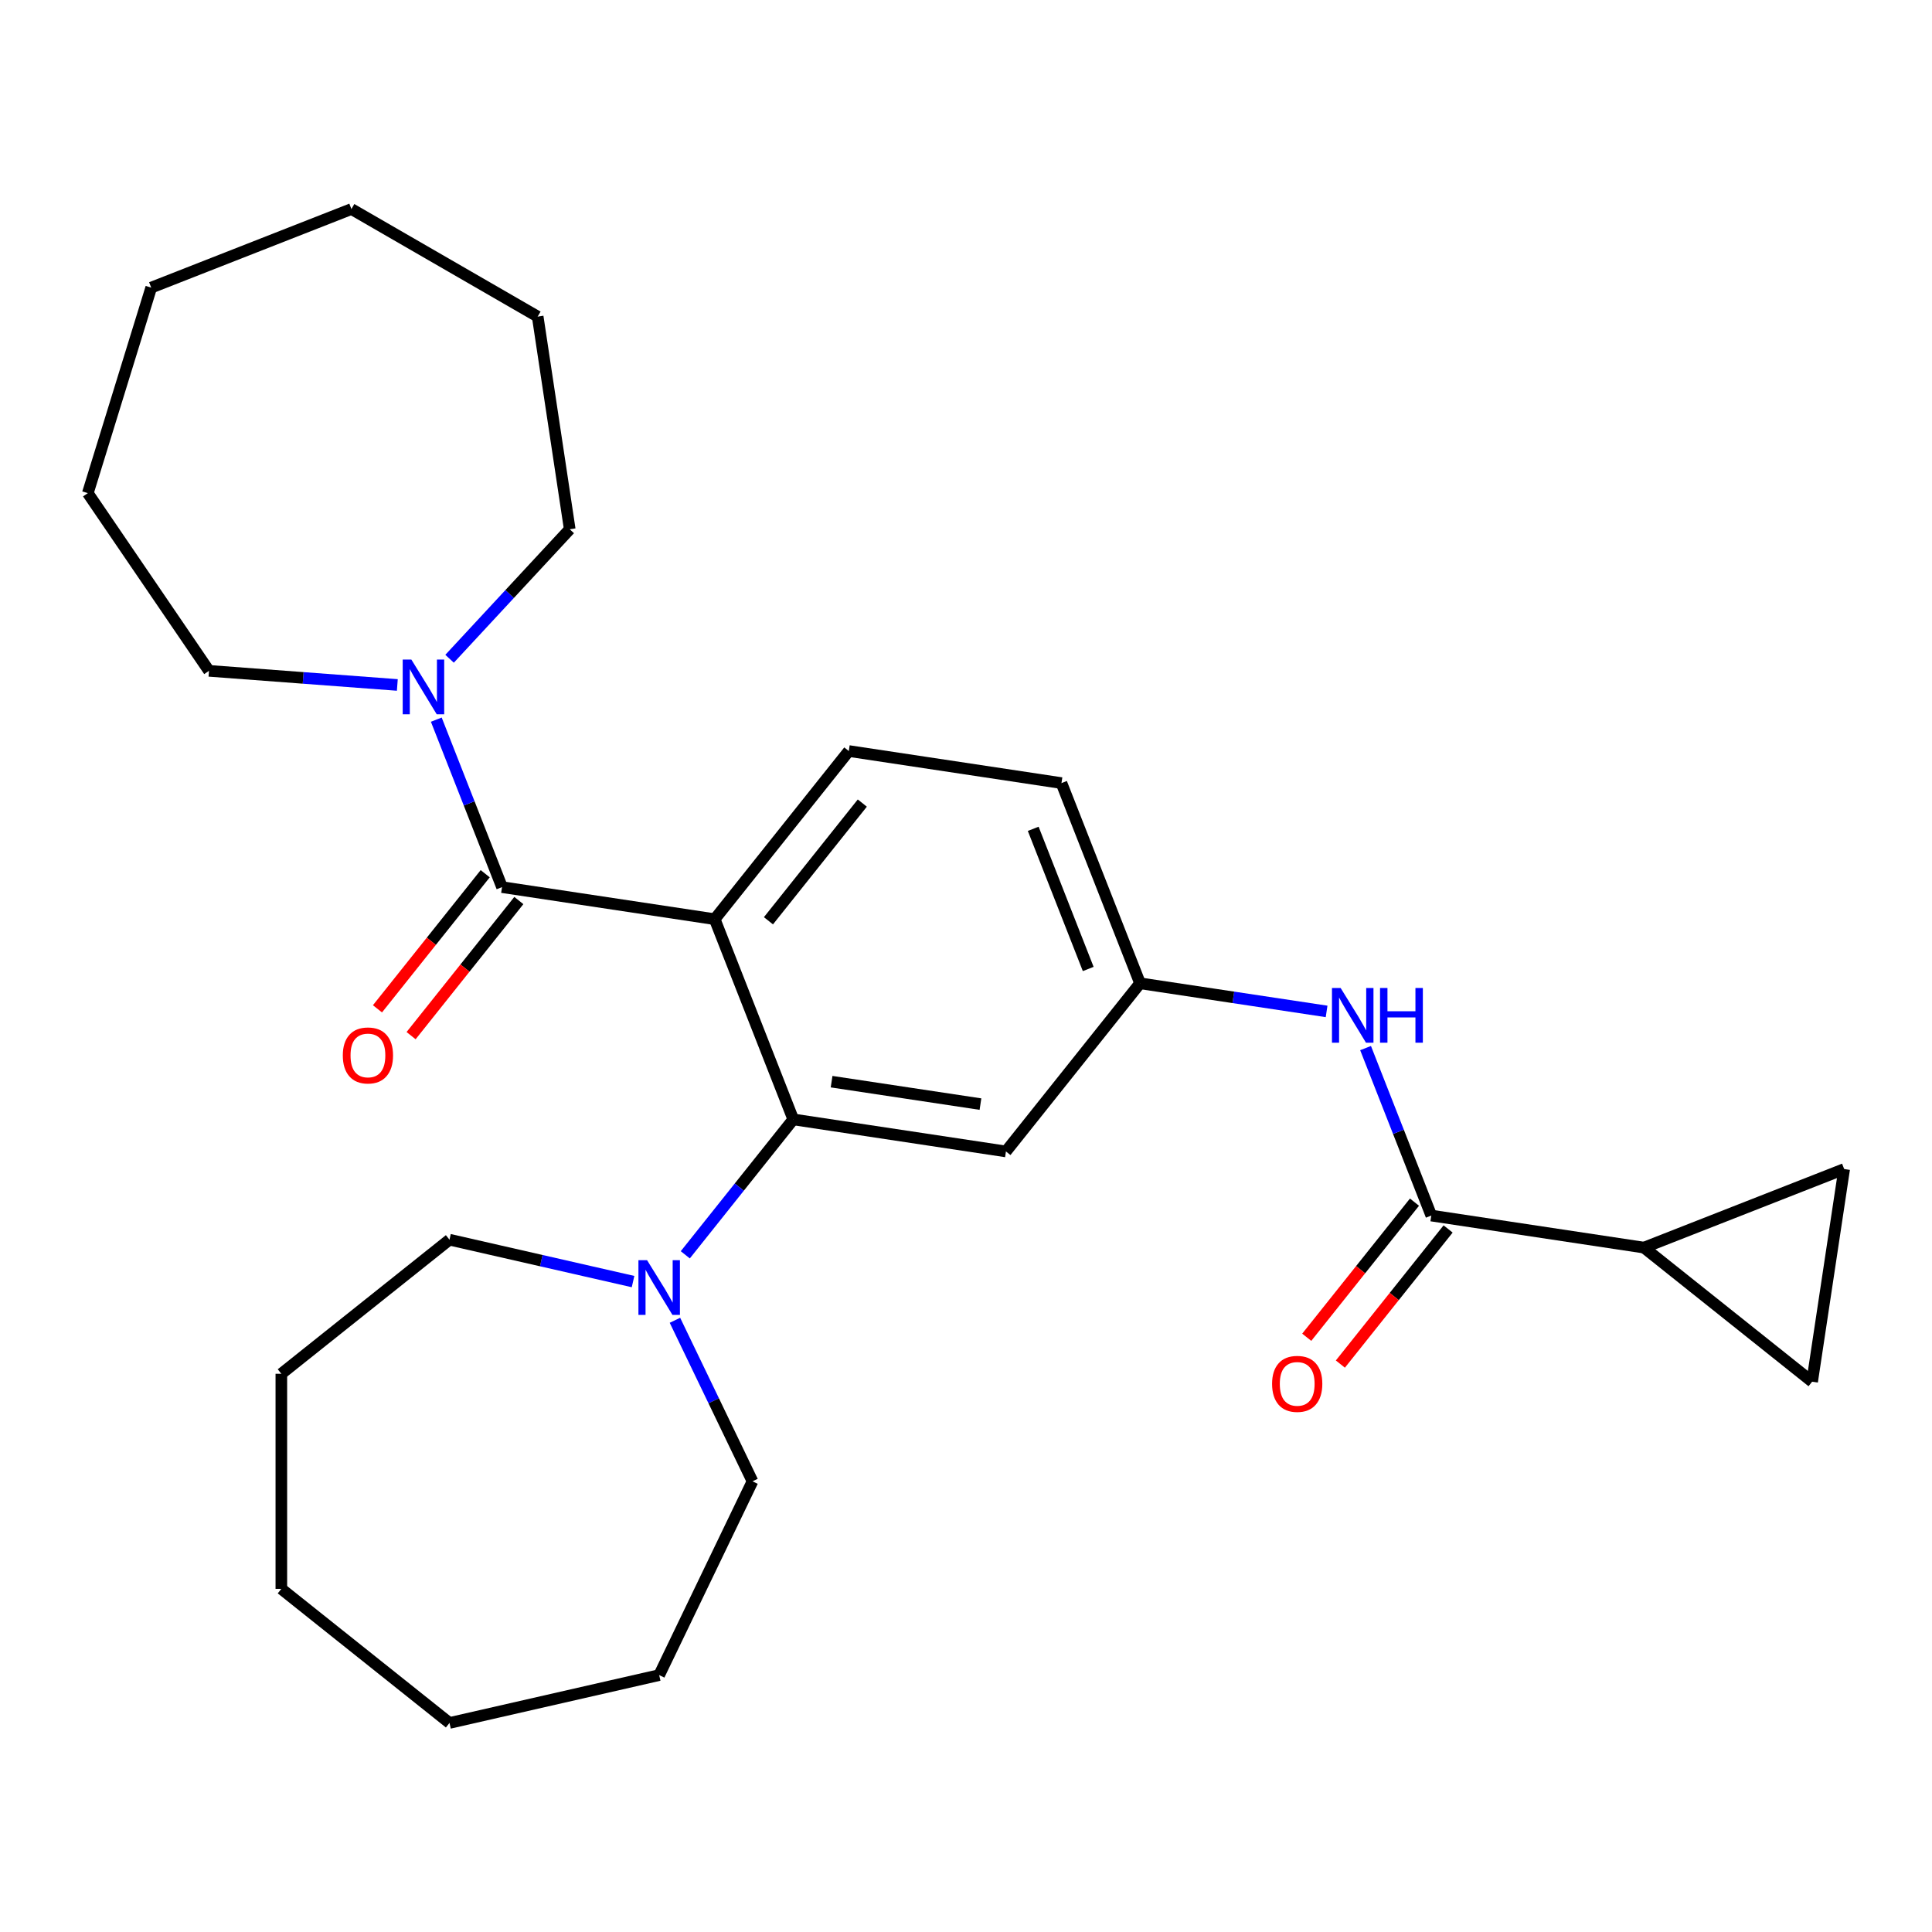 <?xml version='1.0' encoding='iso-8859-1'?>
<svg version='1.1' baseProfile='full'
              xmlns='http://www.w3.org/2000/svg'
                      xmlns:rdkit='http://www.rdkit.org/xml'
                      xmlns:xlink='http://www.w3.org/1999/xlink'
                  xml:space='preserve'
width='1000px' height='1000px' viewBox='0 0 1000 1000'>
<!-- END OF HEADER -->
<rect style='opacity:1.0;fill:#FFFFFF;stroke:none' width='1000' height='1000' x='0' y='0'> </rect>
<path class='bond-0' d='M 369.928,475.767 L 259.848,459.175' style='fill:none;fill-rule:evenodd;stroke:#000000;stroke-width:6px;stroke-linecap:butt;stroke-linejoin:miter;stroke-opacity:1' />
<path class='bond-1' d='M 369.928,475.767 L 410.599,579.395' style='fill:none;fill-rule:evenodd;stroke:#000000;stroke-width:6px;stroke-linecap:butt;stroke-linejoin:miter;stroke-opacity:1' />
<path class='bond-10' d='M 369.928,475.767 L 439.337,388.731' style='fill:none;fill-rule:evenodd;stroke:#000000;stroke-width:6px;stroke-linecap:butt;stroke-linejoin:miter;stroke-opacity:1' />
<path class='bond-10' d='M 397.746,476.593 L 446.332,415.668' style='fill:none;fill-rule:evenodd;stroke:#000000;stroke-width:6px;stroke-linecap:butt;stroke-linejoin:miter;stroke-opacity:1' />
<path class='bond-3' d='M 259.848,459.175 L 242.837,415.833' style='fill:none;fill-rule:evenodd;stroke:#000000;stroke-width:6px;stroke-linecap:butt;stroke-linejoin:miter;stroke-opacity:1' />
<path class='bond-3' d='M 242.837,415.833 L 225.827,372.49' style='fill:none;fill-rule:evenodd;stroke:#0000FF;stroke-width:6px;stroke-linecap:butt;stroke-linejoin:miter;stroke-opacity:1' />
<path class='bond-12' d='M 251.144,452.234 L 223.26,487.201' style='fill:none;fill-rule:evenodd;stroke:#000000;stroke-width:6px;stroke-linecap:butt;stroke-linejoin:miter;stroke-opacity:1' />
<path class='bond-12' d='M 223.26,487.201 L 195.375,522.167' style='fill:none;fill-rule:evenodd;stroke:#FF0000;stroke-width:6px;stroke-linecap:butt;stroke-linejoin:miter;stroke-opacity:1' />
<path class='bond-12' d='M 268.551,466.116 L 240.667,501.082' style='fill:none;fill-rule:evenodd;stroke:#000000;stroke-width:6px;stroke-linecap:butt;stroke-linejoin:miter;stroke-opacity:1' />
<path class='bond-12' d='M 240.667,501.082 L 212.782,536.049' style='fill:none;fill-rule:evenodd;stroke:#FF0000;stroke-width:6px;stroke-linecap:butt;stroke-linejoin:miter;stroke-opacity:1' />
<path class='bond-4' d='M 410.599,579.395 L 382.65,614.441' style='fill:none;fill-rule:evenodd;stroke:#000000;stroke-width:6px;stroke-linecap:butt;stroke-linejoin:miter;stroke-opacity:1' />
<path class='bond-4' d='M 382.65,614.441 L 354.701,649.488' style='fill:none;fill-rule:evenodd;stroke:#0000FF;stroke-width:6px;stroke-linecap:butt;stroke-linejoin:miter;stroke-opacity:1' />
<path class='bond-9' d='M 410.599,579.395 L 520.678,595.987' style='fill:none;fill-rule:evenodd;stroke:#000000;stroke-width:6px;stroke-linecap:butt;stroke-linejoin:miter;stroke-opacity:1' />
<path class='bond-9' d='M 430.429,559.868 L 507.485,571.482' style='fill:none;fill-rule:evenodd;stroke:#000000;stroke-width:6px;stroke-linecap:butt;stroke-linejoin:miter;stroke-opacity:1' />
<path class='bond-2' d='M 740.838,629.17 L 723.827,585.828' style='fill:none;fill-rule:evenodd;stroke:#000000;stroke-width:6px;stroke-linecap:butt;stroke-linejoin:miter;stroke-opacity:1' />
<path class='bond-2' d='M 723.827,585.828 L 706.817,542.486' style='fill:none;fill-rule:evenodd;stroke:#0000FF;stroke-width:6px;stroke-linecap:butt;stroke-linejoin:miter;stroke-opacity:1' />
<path class='bond-5' d='M 740.838,629.17 L 850.918,645.762' style='fill:none;fill-rule:evenodd;stroke:#000000;stroke-width:6px;stroke-linecap:butt;stroke-linejoin:miter;stroke-opacity:1' />
<path class='bond-13' d='M 732.134,622.229 L 704.249,657.196' style='fill:none;fill-rule:evenodd;stroke:#000000;stroke-width:6px;stroke-linecap:butt;stroke-linejoin:miter;stroke-opacity:1' />
<path class='bond-13' d='M 704.249,657.196 L 676.365,692.162' style='fill:none;fill-rule:evenodd;stroke:#FF0000;stroke-width:6px;stroke-linecap:butt;stroke-linejoin:miter;stroke-opacity:1' />
<path class='bond-13' d='M 749.541,636.111 L 721.657,671.078' style='fill:none;fill-rule:evenodd;stroke:#000000;stroke-width:6px;stroke-linecap:butt;stroke-linejoin:miter;stroke-opacity:1' />
<path class='bond-13' d='M 721.657,671.078 L 693.772,706.044' style='fill:none;fill-rule:evenodd;stroke:#FF0000;stroke-width:6px;stroke-linecap:butt;stroke-linejoin:miter;stroke-opacity:1' />
<path class='bond-15' d='M 232.7,340.973 L 263.798,307.457' style='fill:none;fill-rule:evenodd;stroke:#0000FF;stroke-width:6px;stroke-linecap:butt;stroke-linejoin:miter;stroke-opacity:1' />
<path class='bond-15' d='M 263.798,307.457 L 294.896,273.942' style='fill:none;fill-rule:evenodd;stroke:#000000;stroke-width:6px;stroke-linecap:butt;stroke-linejoin:miter;stroke-opacity:1' />
<path class='bond-16' d='M 205.654,354.534 L 156.91,350.881' style='fill:none;fill-rule:evenodd;stroke:#0000FF;stroke-width:6px;stroke-linecap:butt;stroke-linejoin:miter;stroke-opacity:1' />
<path class='bond-16' d='M 156.91,350.881 L 108.165,347.228' style='fill:none;fill-rule:evenodd;stroke:#000000;stroke-width:6px;stroke-linecap:butt;stroke-linejoin:miter;stroke-opacity:1' />
<path class='bond-17' d='M 349.349,683.374 L 369.42,725.052' style='fill:none;fill-rule:evenodd;stroke:#0000FF;stroke-width:6px;stroke-linecap:butt;stroke-linejoin:miter;stroke-opacity:1' />
<path class='bond-17' d='M 369.42,725.052 L 389.491,766.729' style='fill:none;fill-rule:evenodd;stroke:#000000;stroke-width:6px;stroke-linecap:butt;stroke-linejoin:miter;stroke-opacity:1' />
<path class='bond-18' d='M 327.667,663.344 L 280.162,652.501' style='fill:none;fill-rule:evenodd;stroke:#0000FF;stroke-width:6px;stroke-linecap:butt;stroke-linejoin:miter;stroke-opacity:1' />
<path class='bond-18' d='M 280.162,652.501 L 232.658,641.659' style='fill:none;fill-rule:evenodd;stroke:#000000;stroke-width:6px;stroke-linecap:butt;stroke-linejoin:miter;stroke-opacity:1' />
<path class='bond-7' d='M 850.918,645.762 L 954.545,605.091' style='fill:none;fill-rule:evenodd;stroke:#000000;stroke-width:6px;stroke-linecap:butt;stroke-linejoin:miter;stroke-opacity:1' />
<path class='bond-8' d='M 850.918,645.762 L 937.954,715.171' style='fill:none;fill-rule:evenodd;stroke:#000000;stroke-width:6px;stroke-linecap:butt;stroke-linejoin:miter;stroke-opacity:1' />
<path class='bond-6' d='M 686.644,523.504 L 638.366,516.227' style='fill:none;fill-rule:evenodd;stroke:#0000FF;stroke-width:6px;stroke-linecap:butt;stroke-linejoin:miter;stroke-opacity:1' />
<path class='bond-6' d='M 638.366,516.227 L 590.087,508.951' style='fill:none;fill-rule:evenodd;stroke:#000000;stroke-width:6px;stroke-linecap:butt;stroke-linejoin:miter;stroke-opacity:1' />
<path class='bond-30' d='M 954.545,605.091 L 937.954,715.171' style='fill:none;fill-rule:evenodd;stroke:#000000;stroke-width:6px;stroke-linecap:butt;stroke-linejoin:miter;stroke-opacity:1' />
<path class='bond-27' d='M 520.678,595.987 L 590.087,508.951' style='fill:none;fill-rule:evenodd;stroke:#000000;stroke-width:6px;stroke-linecap:butt;stroke-linejoin:miter;stroke-opacity:1' />
<path class='bond-14' d='M 439.337,388.731 L 549.416,405.323' style='fill:none;fill-rule:evenodd;stroke:#000000;stroke-width:6px;stroke-linecap:butt;stroke-linejoin:miter;stroke-opacity:1' />
<path class='bond-11' d='M 590.087,508.951 L 549.416,405.323' style='fill:none;fill-rule:evenodd;stroke:#000000;stroke-width:6px;stroke-linecap:butt;stroke-linejoin:miter;stroke-opacity:1' />
<path class='bond-11' d='M 563.261,501.541 L 534.791,429.001' style='fill:none;fill-rule:evenodd;stroke:#000000;stroke-width:6px;stroke-linecap:butt;stroke-linejoin:miter;stroke-opacity:1' />
<path class='bond-21' d='M 294.896,273.942 L 278.304,163.862' style='fill:none;fill-rule:evenodd;stroke:#000000;stroke-width:6px;stroke-linecap:butt;stroke-linejoin:miter;stroke-opacity:1' />
<path class='bond-22' d='M 108.165,347.228 L 45.455,255.249' style='fill:none;fill-rule:evenodd;stroke:#000000;stroke-width:6px;stroke-linecap:butt;stroke-linejoin:miter;stroke-opacity:1' />
<path class='bond-20' d='M 389.491,766.729 L 341.19,867.028' style='fill:none;fill-rule:evenodd;stroke:#000000;stroke-width:6px;stroke-linecap:butt;stroke-linejoin:miter;stroke-opacity:1' />
<path class='bond-19' d='M 232.658,641.659 L 145.622,711.068' style='fill:none;fill-rule:evenodd;stroke:#000000;stroke-width:6px;stroke-linecap:butt;stroke-linejoin:miter;stroke-opacity:1' />
<path class='bond-24' d='M 145.622,711.068 L 145.622,822.391' style='fill:none;fill-rule:evenodd;stroke:#000000;stroke-width:6px;stroke-linecap:butt;stroke-linejoin:miter;stroke-opacity:1' />
<path class='bond-23' d='M 341.19,867.028 L 232.658,891.8' style='fill:none;fill-rule:evenodd;stroke:#000000;stroke-width:6px;stroke-linecap:butt;stroke-linejoin:miter;stroke-opacity:1' />
<path class='bond-25' d='M 278.304,163.862 L 181.895,108.2' style='fill:none;fill-rule:evenodd;stroke:#000000;stroke-width:6px;stroke-linecap:butt;stroke-linejoin:miter;stroke-opacity:1' />
<path class='bond-26' d='M 45.455,255.249 L 78.268,148.871' style='fill:none;fill-rule:evenodd;stroke:#000000;stroke-width:6px;stroke-linecap:butt;stroke-linejoin:miter;stroke-opacity:1' />
<path class='bond-28' d='M 232.658,891.8 L 145.622,822.391' style='fill:none;fill-rule:evenodd;stroke:#000000;stroke-width:6px;stroke-linecap:butt;stroke-linejoin:miter;stroke-opacity:1' />
<path class='bond-29' d='M 181.895,108.2 L 78.268,148.871' style='fill:none;fill-rule:evenodd;stroke:#000000;stroke-width:6px;stroke-linecap:butt;stroke-linejoin:miter;stroke-opacity:1' />
<path  class='atom-4' d='M 212.917 341.387
L 222.197 356.387
Q 223.117 357.867, 224.597 360.547
Q 226.077 363.227, 226.157 363.387
L 226.157 341.387
L 229.917 341.387
L 229.917 369.707
L 226.037 369.707
L 216.077 353.307
Q 214.917 351.387, 213.677 349.187
Q 212.477 346.987, 212.117 346.307
L 212.117 369.707
L 208.437 369.707
L 208.437 341.387
L 212.917 341.387
' fill='#0000FF'/>
<path  class='atom-5' d='M 334.93 652.271
L 344.21 667.271
Q 345.13 668.751, 346.61 671.431
Q 348.09 674.111, 348.17 674.271
L 348.17 652.271
L 351.93 652.271
L 351.93 680.591
L 348.05 680.591
L 338.09 664.191
Q 336.93 662.271, 335.69 660.071
Q 334.49 657.871, 334.13 657.191
L 334.13 680.591
L 330.45 680.591
L 330.45 652.271
L 334.93 652.271
' fill='#0000FF'/>
<path  class='atom-7' d='M 693.907 511.382
L 703.187 526.382
Q 704.107 527.862, 705.587 530.542
Q 707.067 533.222, 707.147 533.382
L 707.147 511.382
L 710.907 511.382
L 710.907 539.702
L 707.027 539.702
L 697.067 523.302
Q 695.907 521.382, 694.667 519.182
Q 693.467 516.982, 693.107 516.302
L 693.107 539.702
L 689.427 539.702
L 689.427 511.382
L 693.907 511.382
' fill='#0000FF'/>
<path  class='atom-7' d='M 714.307 511.382
L 718.147 511.382
L 718.147 523.422
L 732.627 523.422
L 732.627 511.382
L 736.467 511.382
L 736.467 539.702
L 732.627 539.702
L 732.627 526.622
L 718.147 526.622
L 718.147 539.702
L 714.307 539.702
L 714.307 511.382
' fill='#0000FF'/>
<path  class='atom-13' d='M 177.439 546.291
Q 177.439 539.491, 180.799 535.691
Q 184.159 531.891, 190.439 531.891
Q 196.719 531.891, 200.079 535.691
Q 203.439 539.491, 203.439 546.291
Q 203.439 553.171, 200.039 557.091
Q 196.639 560.971, 190.439 560.971
Q 184.199 560.971, 180.799 557.091
Q 177.439 553.211, 177.439 546.291
M 190.439 557.771
Q 194.759 557.771, 197.079 554.891
Q 199.439 551.971, 199.439 546.291
Q 199.439 540.731, 197.079 537.931
Q 194.759 535.091, 190.439 535.091
Q 186.119 535.091, 183.759 537.891
Q 181.439 540.691, 181.439 546.291
Q 181.439 552.011, 183.759 554.891
Q 186.119 557.771, 190.439 557.771
' fill='#FF0000'/>
<path  class='atom-14' d='M 658.429 716.286
Q 658.429 709.486, 661.789 705.686
Q 665.149 701.886, 671.429 701.886
Q 677.709 701.886, 681.069 705.686
Q 684.429 709.486, 684.429 716.286
Q 684.429 723.166, 681.029 727.086
Q 677.629 730.966, 671.429 730.966
Q 665.189 730.966, 661.789 727.086
Q 658.429 723.206, 658.429 716.286
M 671.429 727.766
Q 675.749 727.766, 678.069 724.886
Q 680.429 721.966, 680.429 716.286
Q 680.429 710.726, 678.069 707.926
Q 675.749 705.086, 671.429 705.086
Q 667.109 705.086, 664.749 707.886
Q 662.429 710.686, 662.429 716.286
Q 662.429 722.006, 664.749 724.886
Q 667.109 727.766, 671.429 727.766
' fill='#FF0000'/>
</svg>
